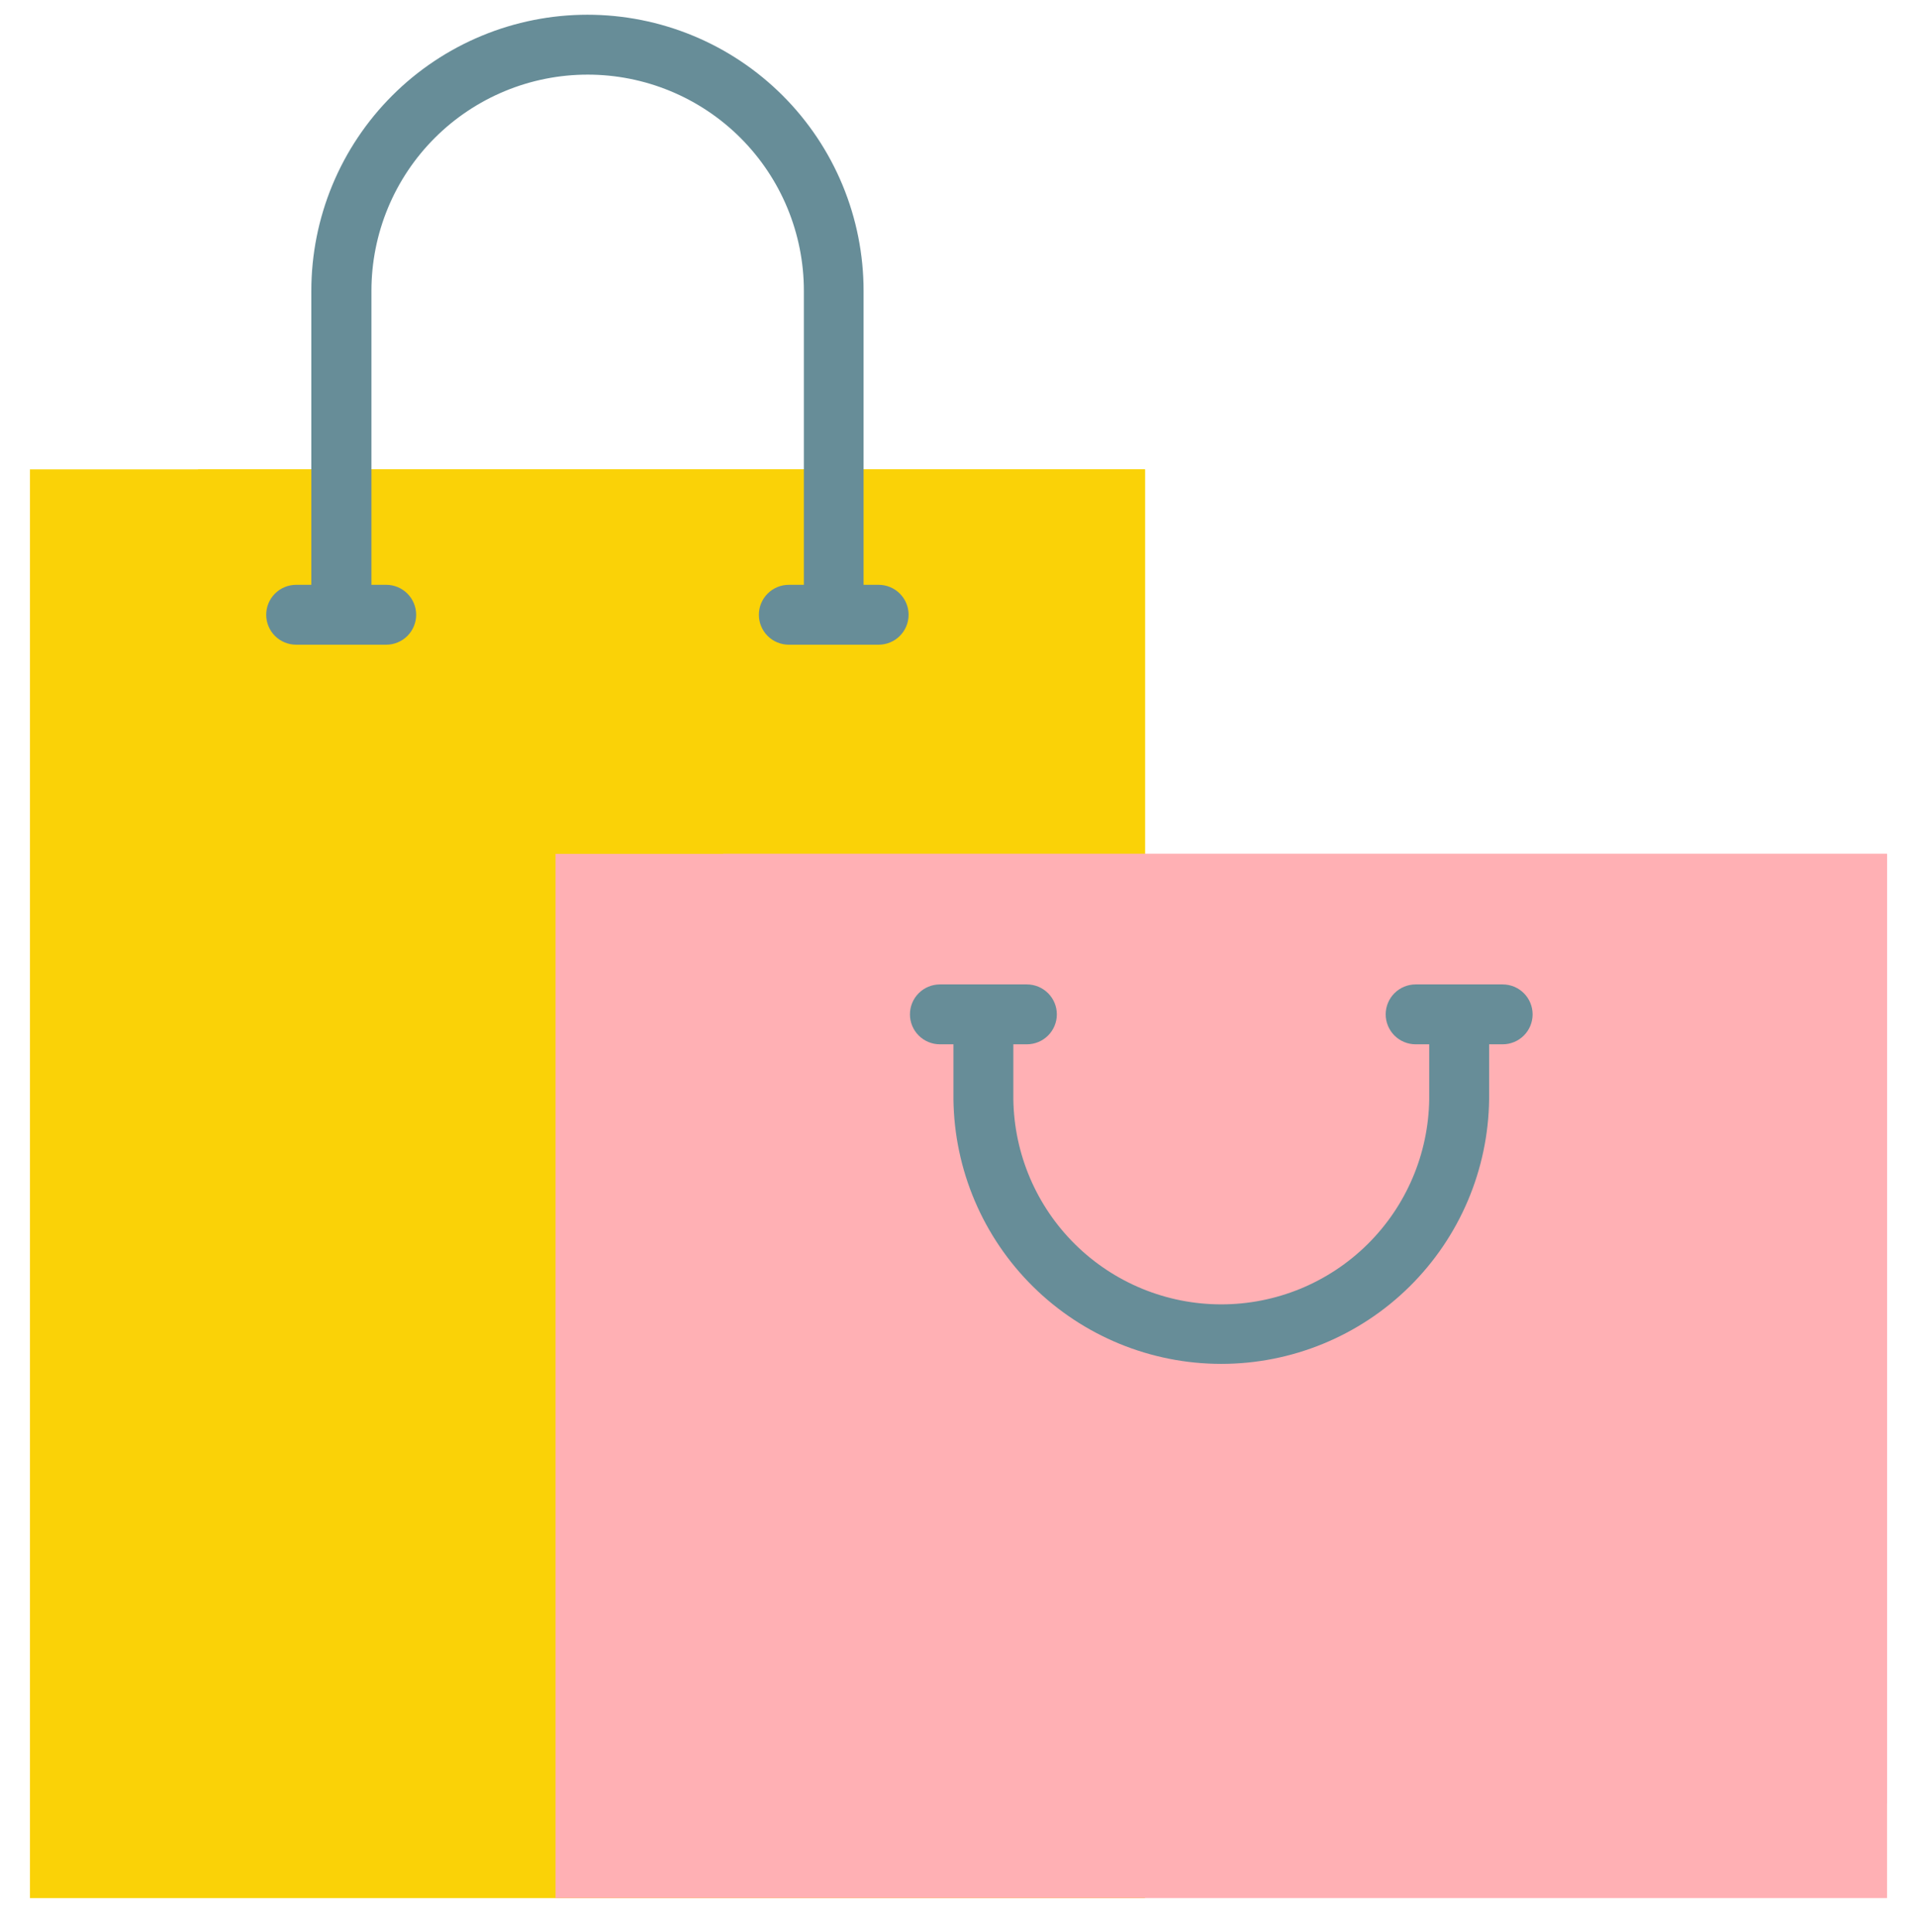<svg xmlns="http://www.w3.org/2000/svg" width="124" height="125" viewBox="0 0 124 125" fill="none">
  <g clip-path="url(#clip0_9773_395528)">
    <path d="M1.938 30.367H74.064V122.799H1.938V30.367Z" fill="#FAD207"/>
    <path d="M74.063 30.367V116.702H25.316C21.999 116.701 18.819 115.382 16.474 113.037C14.13 110.691 12.812 107.51 12.812 104.194V30.367H74.063Z" fill="#FAD207"/>
    <path d="M35.934 55.242H122.062V122.796H35.934V55.242Z" fill="#FFB0B4"/>
    <path d="M122.061 55.242V116.7H59.286C55.968 116.7 52.787 115.382 50.441 113.036C48.095 110.69 46.777 107.509 46.777 104.191V55.242H122.061Z" fill="#FFB0B4"/>
    <path d="M56.834 37.835H55.86V18.814C55.86 16.469 55.398 14.146 54.501 11.979C53.603 9.812 52.287 7.843 50.629 6.185C48.97 4.526 47.001 3.21 44.834 2.313C42.667 1.415 40.345 0.953 37.999 0.953C35.654 0.953 33.331 1.415 31.164 2.313C28.997 3.21 27.028 4.526 25.369 6.185C23.711 7.843 22.395 9.812 21.497 11.979C20.6 14.146 20.138 16.469 20.138 18.814V37.835H19.156C18.642 37.835 18.15 38.039 17.786 38.403C17.423 38.766 17.219 39.259 17.219 39.773C17.219 40.287 17.423 40.779 17.786 41.143C18.15 41.506 18.642 41.71 19.156 41.71H24.982C25.495 41.71 25.988 41.506 26.352 41.143C26.715 40.779 26.919 40.287 26.919 39.773C26.919 39.259 26.715 38.766 26.352 38.403C25.988 38.039 25.495 37.835 24.982 37.835H24.026V18.814C24.026 16.978 24.388 15.159 25.09 13.462C25.793 11.765 26.824 10.223 28.122 8.925C29.421 7.626 30.963 6.596 32.66 5.893C34.357 5.19 36.175 4.828 38.012 4.828C39.849 4.828 41.667 5.19 43.364 5.893C45.061 6.596 46.603 7.626 47.902 8.925C49.2 10.223 50.231 11.765 50.934 13.462C51.636 15.159 51.998 16.978 51.998 18.814V37.835H51.024C50.51 37.835 50.018 38.039 49.654 38.403C49.291 38.766 49.087 39.259 49.087 39.773C49.087 40.287 49.291 40.779 49.654 41.143C50.018 41.506 50.51 41.71 51.024 41.71H56.834C57.348 41.71 57.841 41.506 58.204 41.143C58.568 40.779 58.772 40.287 58.772 39.773C58.772 39.259 58.568 38.766 58.204 38.403C57.841 38.039 57.348 37.835 56.834 37.835Z" fill="#678D98"/>
    <path d="M97.199 63.688H91.57C91.056 63.688 90.563 63.892 90.2 64.255C89.836 64.618 89.632 65.111 89.632 65.625C89.632 66.139 89.836 66.632 90.2 66.995C90.563 67.358 91.056 67.562 91.57 67.562H92.448V71.122C92.399 74.657 90.96 78.031 88.443 80.513C85.926 82.996 82.533 84.387 78.998 84.387C75.463 84.387 72.069 82.996 69.552 80.513C67.035 78.031 65.597 74.657 65.548 71.122V67.562H66.423C66.937 67.562 67.43 67.358 67.793 66.995C68.157 66.632 68.361 66.139 68.361 65.625C68.361 65.111 68.157 64.618 67.793 64.255C67.43 63.892 66.937 63.688 66.423 63.688H60.797C60.283 63.688 59.79 63.892 59.427 64.255C59.063 64.618 58.859 65.111 58.859 65.625C58.859 66.139 59.063 66.632 59.427 66.995C59.79 67.358 60.283 67.562 60.797 67.562H61.673V71.122C61.728 75.681 63.578 80.033 66.821 83.237C70.064 86.441 74.439 88.237 78.998 88.237C83.556 88.237 87.931 86.441 91.174 83.237C94.417 80.033 96.267 75.681 96.323 71.122V67.562H97.199C97.713 67.562 98.205 67.358 98.569 66.995C98.932 66.632 99.136 66.139 99.136 65.625C99.136 65.111 98.932 64.618 98.569 64.255C98.205 63.892 97.713 63.688 97.199 63.688Z" fill="#678D98"/>
  </g>
  <defs>
    <clipPath id="clip0_9773_395528">
      <rect width="124" height="124" fill="white" transform="translate(0 0.836)"/>
    </clipPath>
  </defs>
</svg>